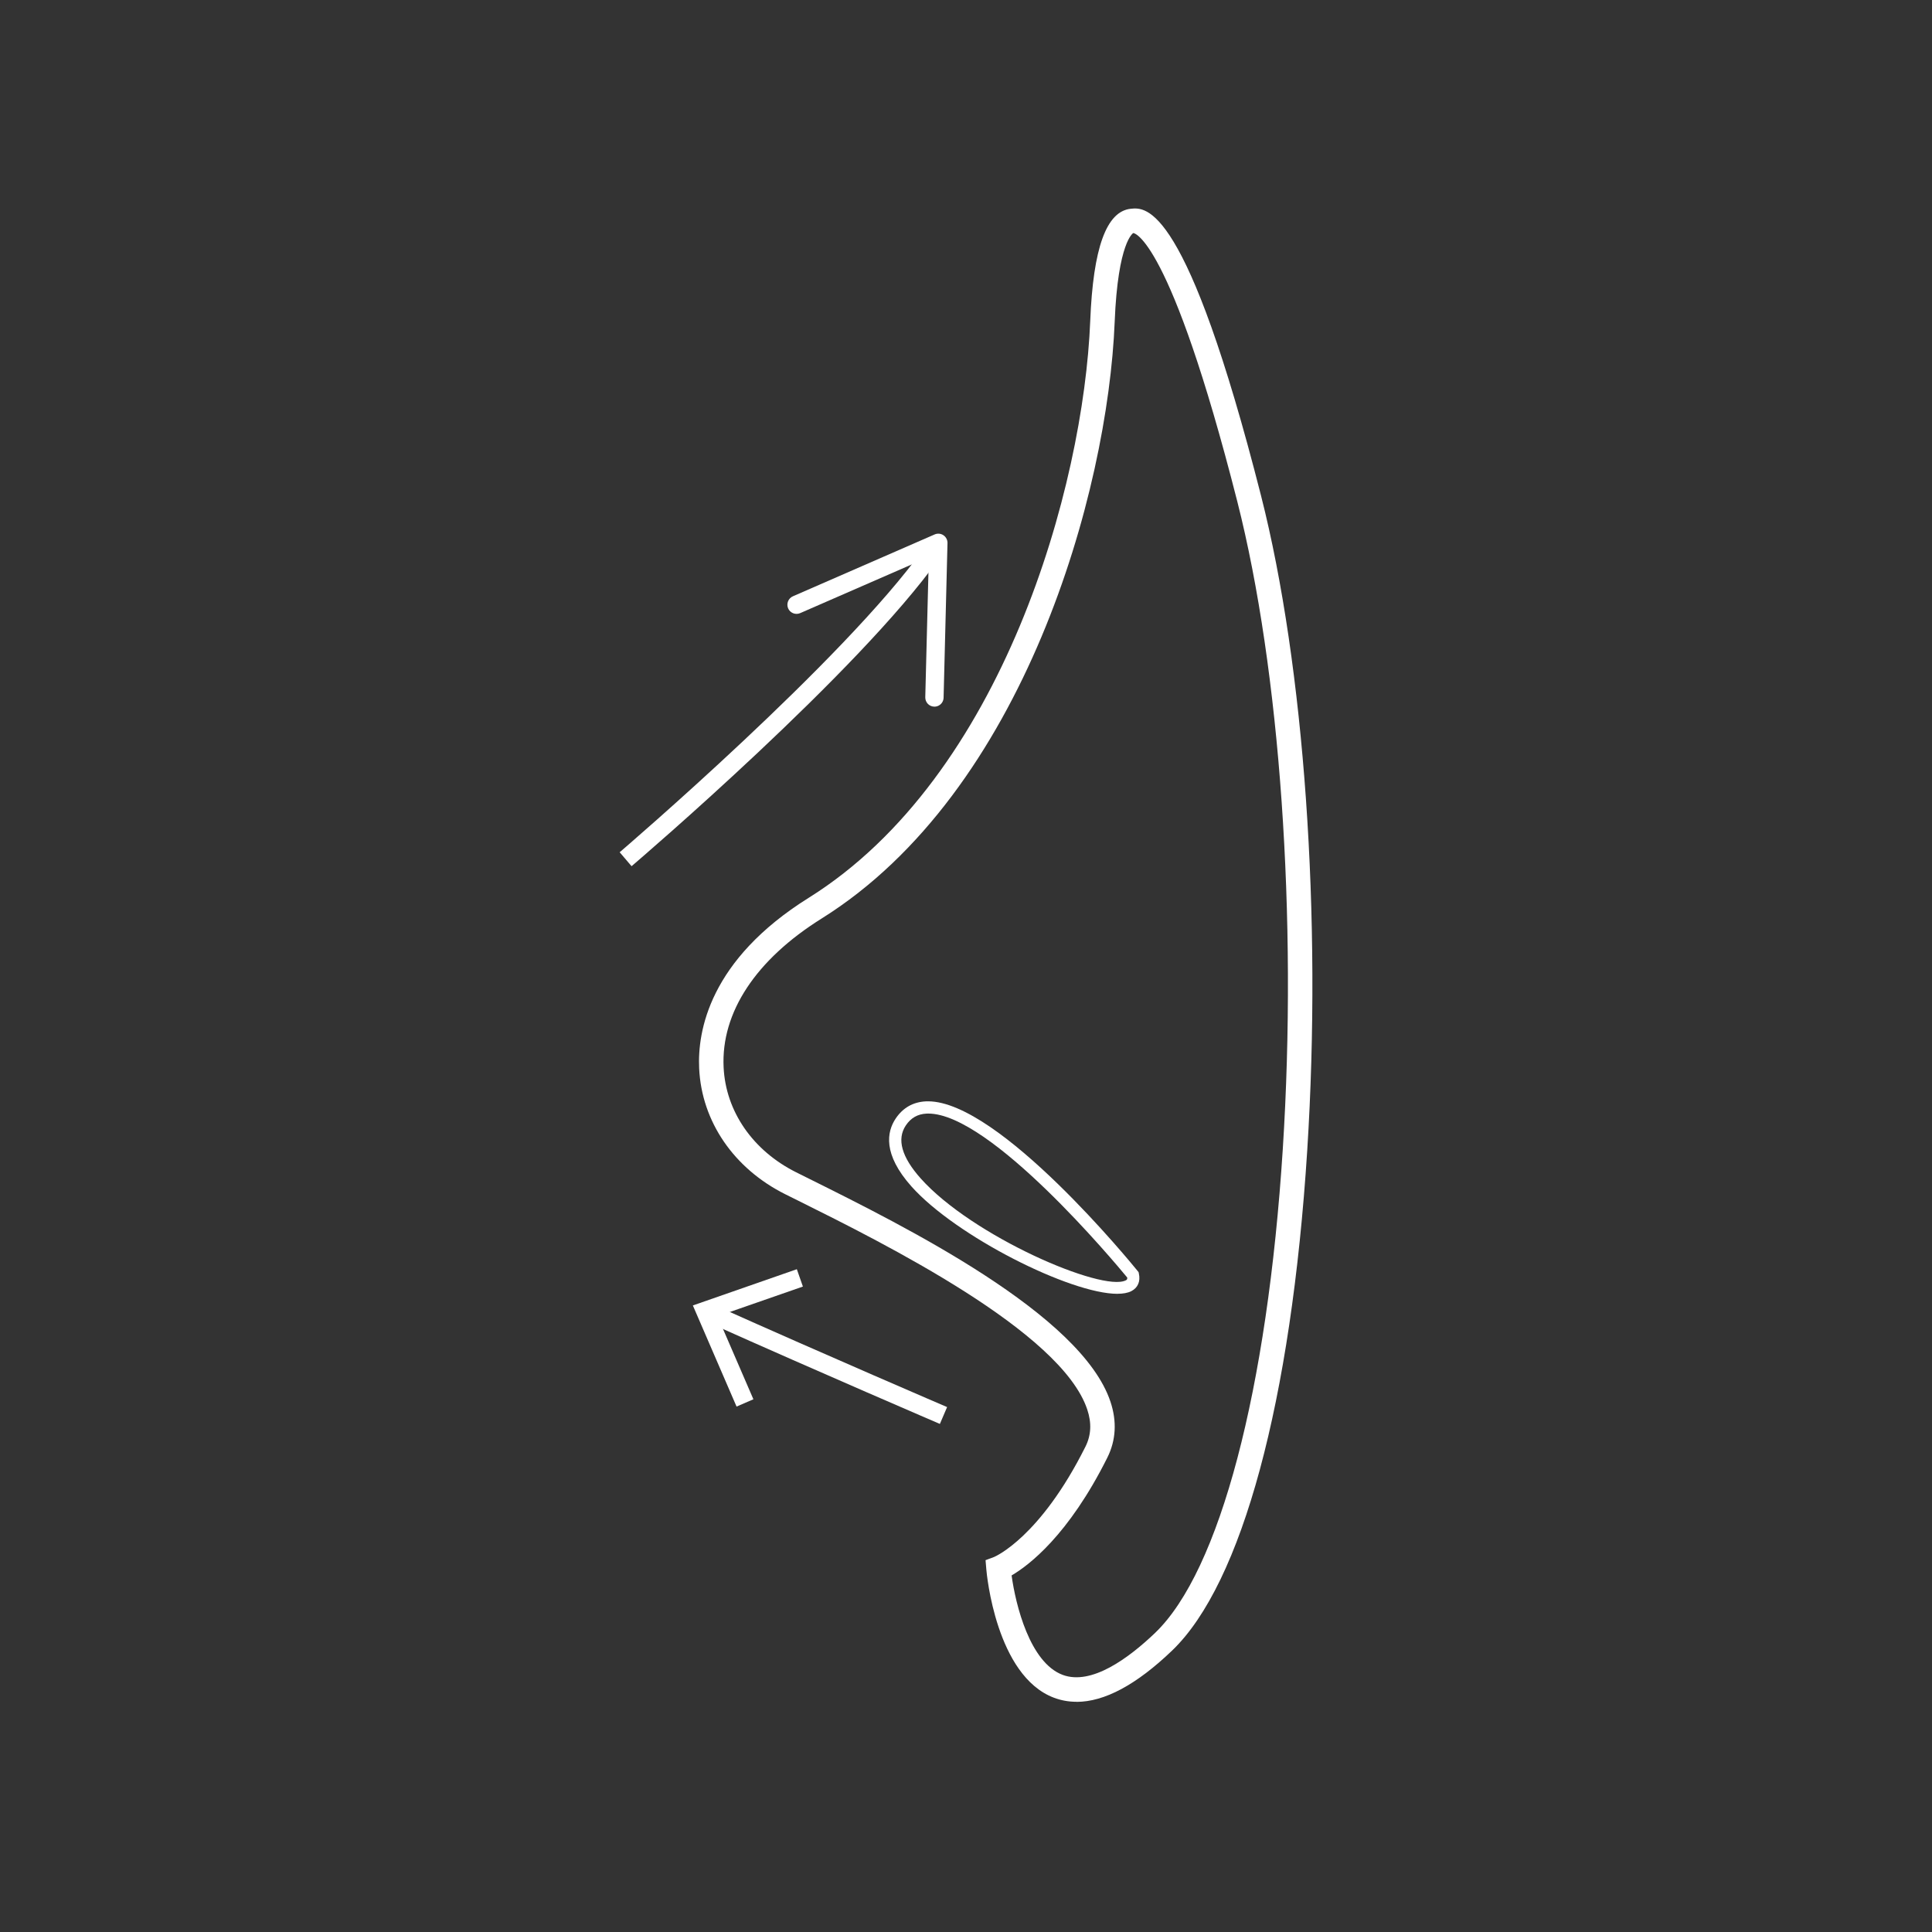 <?xml version="1.0" encoding="UTF-8"?> <svg xmlns="http://www.w3.org/2000/svg" id="Layer_1" viewBox="0 0 500 500"><rect x="0" y="0" width="500" height="500" fill="#333333" stroke="none"/><defs><style>.cls-1{fill:#fff;stroke-width:0px;}</style></defs><path class="cls-1" d="M278.59,440.42c-2.03,0-3.97-.35-5.83-1.05-14.98-5.65-17.41-32.09-17.5-33.21l-.2-2.39,2.22-.83c.33-.14,11.93-5.15,23.62-28.52,1.5-2.99,1.65-6.16.47-9.67-6.74-20.16-52.63-42.99-74.68-53.96l-3.48-1.73c-13.3-6.65-21.62-18.82-22.27-32.55-.46-9.59,2.62-28.08,28.34-44.15,50.34-31.46,71.16-106.54,72.87-149.32.75-18.86,4.18-28.35,10.48-29.01,3.96-.41,14.43-1.51,33.72,74.24,11.22,44.08,15.8,109.01,11.96,169.44-4.13,64.93-16.88,112.11-34.98,129.46-9.21,8.83-17.49,13.27-24.72,13.27ZM261.8,407.7c1.04,7.63,4.72,22.56,13.2,25.75,7.48,2.81,17.14-4.36,23.94-10.86,16.72-16.02,29.07-62.86,33.05-125.29,3.81-59.82-.71-123.99-11.77-167.48-17.5-68.74-26.83-69.51-26.93-69.51h0s-3.98,2.19-4.81,22.97c-1.77,44.13-23.42,121.67-75.84,154.43-17.04,10.65-26.05,24.32-25.37,38.49.54,11.42,7.56,21.58,18.78,27.19l3.47,1.73c24.57,12.22,70.29,34.97,77.86,57.62,1.71,5.12,1.44,10-.81,14.51-10.05,20.1-20.3,27.85-24.75,30.46Z"></path><path class="cls-1" d="M289.2,334.84c-12.21,0-41.82-14.9-53.31-27.78-7.48-8.39-6.36-14.17-4.11-17.55,1.88-2.82,4.52-4.32,7.85-4.48.18,0,.36-.01.54-.01,18.44,0,52.8,42.11,54.26,43.92l.23.29.08.36c.45,2.03-.26,3.69-1.96,4.56-.9.46-2.13.68-3.6.68ZM240.24,288.19c-.15,0-.3,0-.45.01-2.3.11-4.06,1.11-5.37,3.07-2.37,3.56-1.08,8.16,3.84,13.69,13.39,15.02,47.05,29.48,53.1,26.39.21-.11.42-.21.37-.72-3.23-3.92-35.38-42.44-51.49-42.44Z"></path><path class="cls-1" d="M163.45,224.17l-3.08-3.61c.58-.5,58.17-49.79,78.72-78.67l3.87,2.75c-20.88,29.35-77.12,77.49-79.5,79.52Z"></path><path class="cls-1" d="M241.77,182.88c-1.31-.03-2.34-1.12-2.31-2.44l.92-36.29-33.28,14.52c-1.2.53-2.61-.02-3.13-1.22-.52-1.2.04-2.61,1.23-3.13l36.69-16.01c.74-.32,1.6-.25,2.27.21.67.45,1.07,1.22,1.05,2.03l-1.01,40.02c-.01.47-.16.9-.4,1.26-.44.65-1.19,1.07-2.03,1.05Z"></path><path class="cls-1" d="M243.24,368.51c-.3-.13-30.38-13.03-60.2-26.38l1.94-4.33c29.78,13.34,59.83,26.22,60.13,26.35l-1.87,4.36Z"></path><polygon class="cls-1" points="206.22 328.47 207.79 332.96 185.69 340.65 194.98 362.13 190.62 364.02 179.31 337.85 206.22 328.47"></polygon></svg> 